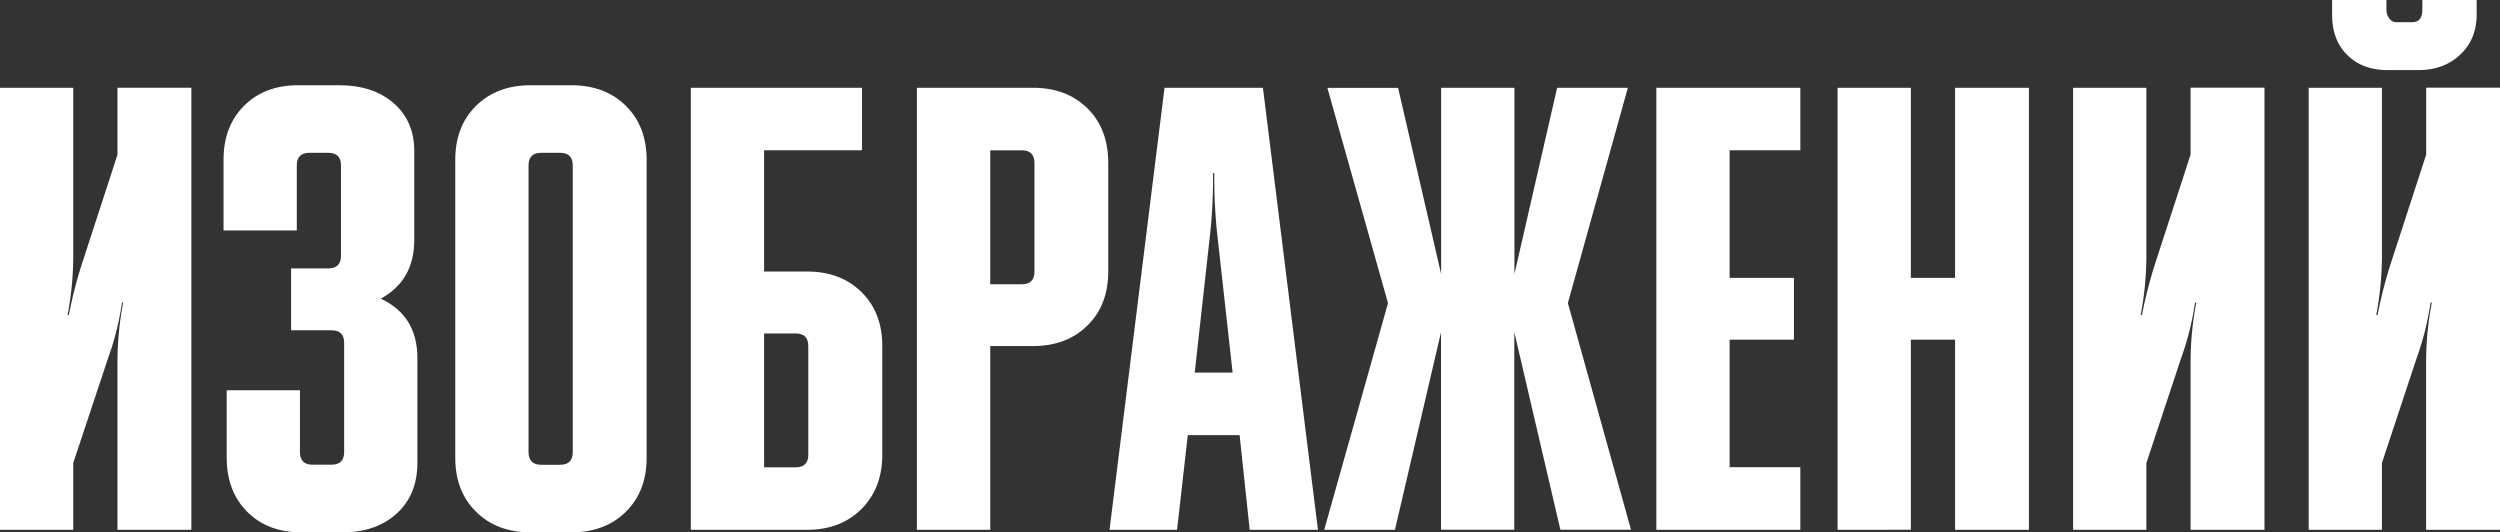 <?xml version="1.0" encoding="UTF-8"?> <svg xmlns="http://www.w3.org/2000/svg" viewBox="0 0 1045.19 222.56"><rect x="0" y="0" width="1045.19" height="222.56" fill="#333333" stroke="none"/> <defs> <style>.cls-1{fill:#fff;}</style> </defs> <title>изображений</title> <g id="Layer_2" data-name="Layer 2"> <g id="Layer_1-2" data-name="Layer 1"> <path class="cls-1" d="M30.63,221.51H0V36.7H30.63v71a133.45,133.45,0,0,1-2.38,24h.53a186.51,186.51,0,0,1,6.07-23.23L49.11,64.68v-28H80V221.51H49.11v-71a133.57,133.57,0,0,1,2.38-24H51a118.22,118.22,0,0,1-5.81,23.23L30.63,193.52Z"></path> <path class="cls-1" d="M124.08,96.36H93.46V66.79q0-14,8.58-22.57t22.57-8.58h17.16q14.26,0,22.84,7.52t8.58,19.93v37.23q0,16.9-14,24.55,15.31,7.13,15.31,24.82v43.83q0,13.2-8.58,21.12t-22.84,7.92H125.93q-14,0-22.57-8.58t-8.58-22.57V163.16H125.4V189q0,5.28,5.28,5.28h7.92q5.28,0,5.28-5.28V143.36q0-5.28-5.28-5.28h-16.9V112.21h15.58q5.28,0,5.28-5.28V69.17q0-5.28-5.28-5.28h-7.92q-5.29,0-5.28,5.28Z"></path> <path class="cls-1" d="M221.76,35.64h17.16q14,0,22.71,8.58t8.71,22.57V191.41q0,14-8.71,22.57t-22.71,8.58H221.76q-14,0-22.71-8.58t-8.71-22.57V66.79q0-14,8.71-22.57T221.76,35.64Zm4.49,158.67h7.92q5.28,0,5.28-5.28V69.17q0-5.28-5.28-5.28h-7.92q-5.29,0-5.28,5.28V189Q221,194.32,226.25,194.31Z"></path> <path class="cls-1" d="M288.82,221.51V36.7h71.55V62.83H319.45v50.69h18q14,0,22.71,8.58t8.71,22.57v45.41q0,14-8.71,22.71t-22.71,8.71Zm30.63-26.14h13.2q5.28,0,5.28-5.28V144.68q0-5.28-5.28-5.28h-13.2Z"></path> <path class="cls-1" d="M414,221.51H383.33V36.7h48.58q14,0,22.71,8.58t8.71,22.84v45.41q0,14-8.71,22.57t-22.71,8.58H414Zm13.2-158.67H414v56h13.2q5.28,0,5.28-5.28V68.11Q432.44,62.84,427.16,62.83Z"></path> <path class="cls-1" d="M492.1,221.51H463.86l23-184.81H528l23,184.81H522.47l-4.22-39.6H496.59Zm7.39-65.74h15.84l-6.6-59.4a224.2,224.2,0,0,1-1.06-24h-.53a225.24,225.24,0,0,1-1.06,24Z"></path> <path class="cls-1" d="M583.19,221.51H553.62l26.67-94.78-25.35-90h29.57l18,77.88V36.7h30.63v77.88L651,36.7h29.57l-25.08,90,26.4,94.78H652.36l-19.27-82.64v82.64H602.46V138.87Z"></path> <path class="cls-1" d="M752.68,221.51h-60.2V36.7h60.2V62.83H723.11v53.33H750V142H723.11v53.33h29.57Z"></path> <path class="cls-1" d="M768.25,221.51V36.7h30.63v79.47h18.48V36.7h30.89V221.51H817.36V142H798.88v79.47Z"></path> <path class="cls-1" d="M897.35,221.51H866.72V36.7h30.63v71a133.45,133.45,0,0,1-2.38,24h.53a186.51,186.51,0,0,1,6.07-23.23l14.26-43.83v-28h30.89V221.51H915.83v-71a133.57,133.57,0,0,1,2.38-24h-.53a118.22,118.22,0,0,1-5.81,23.23l-14.52,43.83Z"></path> <path class="cls-1" d="M995.82,221.51H965.2V36.7h30.63v71a133.45,133.45,0,0,1-2.38,24H994a186.51,186.51,0,0,1,6.07-23.23l14.26-43.83v-28h30.89V221.51H1014.3v-71a133.57,133.57,0,0,1,2.38-24h-.53a118.22,118.22,0,0,1-5.81,23.23l-14.52,43.83ZM975,6.07V0h22.71V4a6,6,0,0,0,1.19,3.7,3.64,3.64,0,0,0,3,1.58h6.6q4.22,0,4.22-5.28V0h22.71V6.07q0,10.3-6.86,16.76t-17.42,6.47H998.2q-10.56,0-16.9-6.34T975,6.07Z"></path> </g> </g> </svg> 